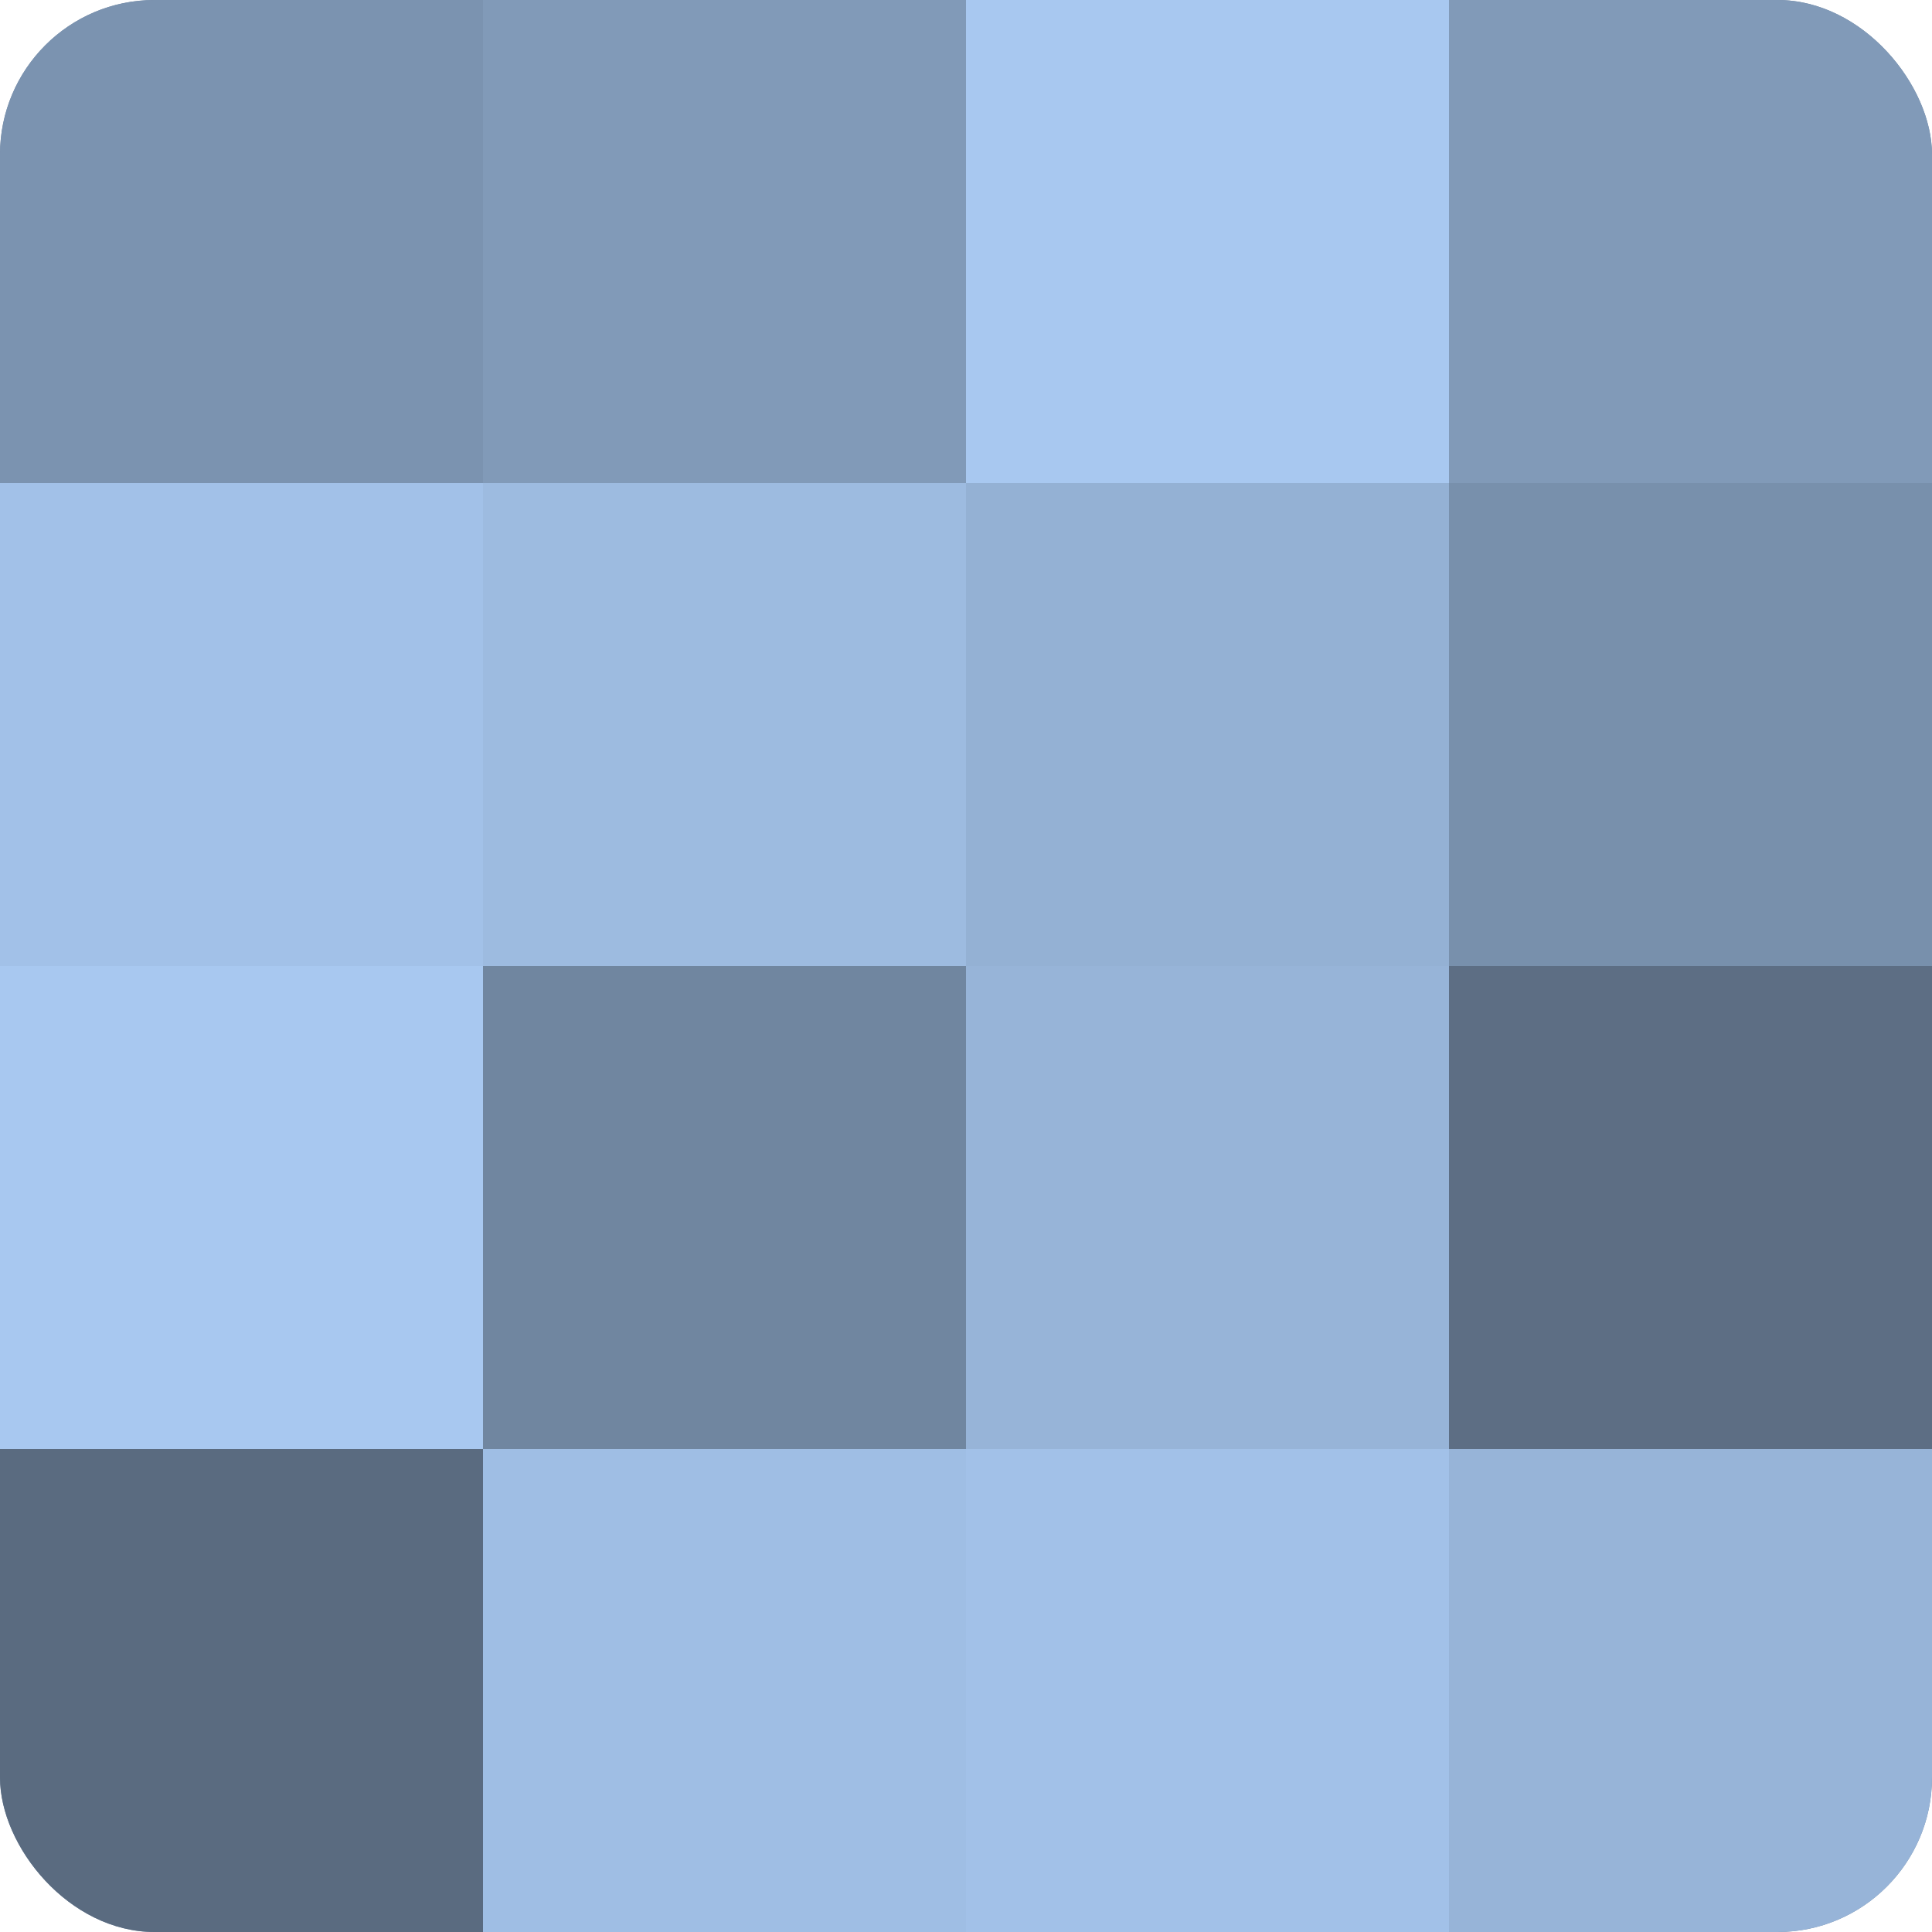 <?xml version="1.0" encoding="UTF-8"?>
<svg xmlns="http://www.w3.org/2000/svg" width="80" height="80" viewBox="0 0 100 100" preserveAspectRatio="xMidYMid meet"><defs><clipPath id="c" width="100" height="100"><rect width="100" height="100" rx="8" ry="8"/></clipPath></defs><g clip-path="url(#c)"><rect width="100" height="100" fill="#7086a0"/><rect width="25" height="25" fill="#7b93b0"/><rect y="25" width="25" height="25" fill="#a2c1e8"/><rect y="50" width="25" height="25" fill="#a8c8f0"/><rect y="75" width="25" height="25" fill="#5a6b80"/><rect x="25" width="25" height="25" fill="#819ab8"/><rect x="25" y="25" width="25" height="25" fill="#9dbbe0"/><rect x="25" y="50" width="25" height="25" fill="#7086a0"/><rect x="25" y="75" width="25" height="25" fill="#9fbee4"/><rect x="50" width="25" height="25" fill="#a8c8f0"/><rect x="50" y="25" width="25" height="25" fill="#94b1d4"/><rect x="50" y="50" width="25" height="25" fill="#97b4d8"/><rect x="50" y="75" width="25" height="25" fill="#a2c1e8"/><rect x="75" width="25" height="25" fill="#819ab8"/><rect x="75" y="25" width="25" height="25" fill="#7890ac"/><rect x="75" y="50" width="25" height="25" fill="#5d6e84"/><rect x="75" y="75" width="25" height="25" fill="#97b4d8"/></g></svg>
